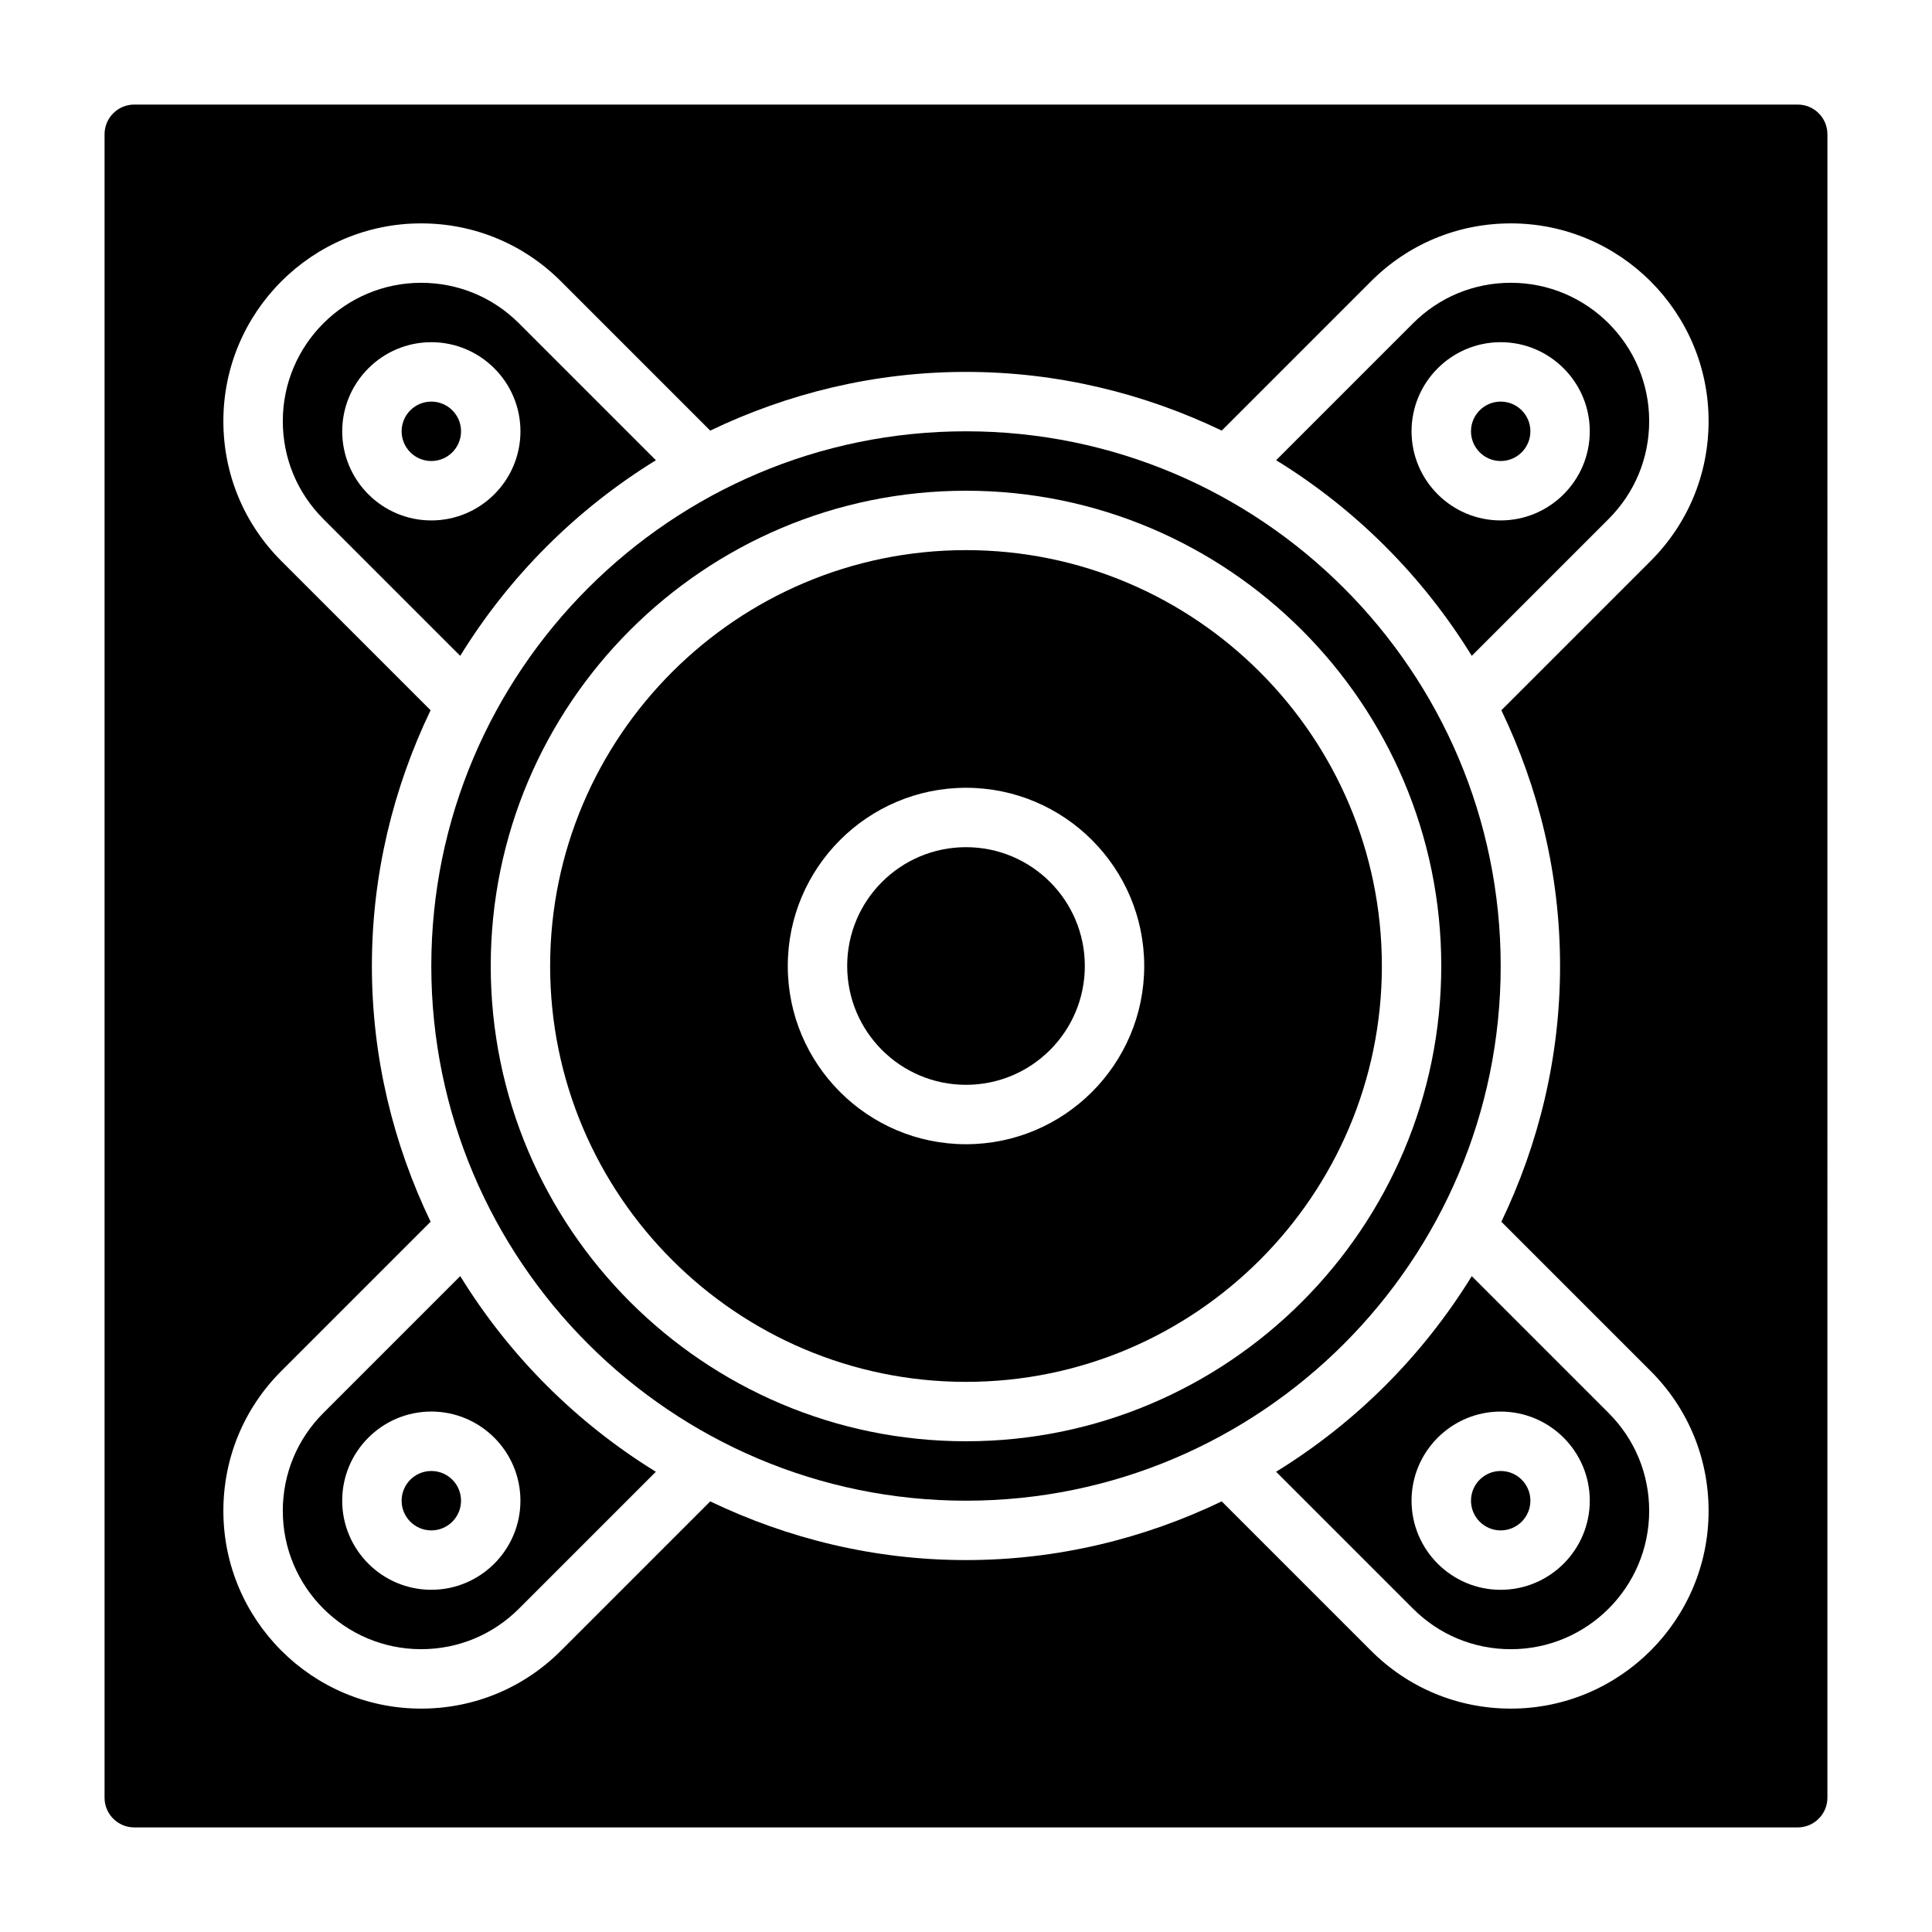 <?xml version="1.0" encoding="UTF-8"?>
<!-- Uploaded to: SVG Repo, www.svgrepo.com, Generator: SVG Repo Mixer Tools -->
<svg fill="#000000" width="800px" height="800px" version="1.1" viewBox="144 144 512 512" xmlns="http://www.w3.org/2000/svg">
 <g>
  <path d="m541.7 400c0-78.129-63.566-141.7-141.7-141.7s-141.7 63.566-141.7 141.7 63.566 141.7 141.7 141.7 141.7-63.566 141.7-141.7zm-141.7 125.95c-69.445 0-125.95-56.504-125.95-125.95 0-69.445 56.504-125.95 125.95-125.95 69.445 0 125.95 56.504 125.95 125.95-0.004 69.449-56.508 125.95-125.95 125.95z"/>
  <path d="m265.97 482.18-36.281 36.281c-6.934 6.934-10.746 16.145-10.746 25.93 0 20.215 16.445 36.66 36.66 36.66 9.785 0 18.996-3.809 25.922-10.738l36.281-36.281c-21.086-12.988-38.855-30.754-51.836-51.852zm-7.668 83.129c-13.02 0-23.617-10.598-23.617-23.617 0-13.02 10.598-23.617 23.617-23.617s23.617 10.598 23.617 23.617c0 13.02-10.594 23.617-23.617 23.617z"/>
  <path d="m549.57 541.7c0 4.348-3.523 7.871-7.871 7.871-4.348 0-7.871-3.523-7.871-7.871 0-4.348 3.523-7.871 7.871-7.871 4.348 0 7.871 3.523 7.871 7.871"/>
  <path d="m431.49 400c0 17.391-14.098 31.488-31.488 31.488s-31.488-14.098-31.488-31.488 14.098-31.488 31.488-31.488 31.488 14.098 31.488 31.488"/>
  <path d="m266.18 541.7c0 4.348-3.527 7.871-7.875 7.871-4.348 0-7.871-3.523-7.871-7.871 0-4.348 3.523-7.871 7.871-7.871 4.348 0 7.875 3.523 7.875 7.871"/>
  <path d="m400 289.79c-60.773 0-110.21 49.438-110.21 110.21 0 60.773 49.438 110.21 110.21 110.21 60.773 0 110.21-49.438 110.21-110.21 0-60.77-49.438-110.21-110.21-110.21zm0 157.44c-26.047 0-47.23-21.184-47.23-47.23s21.184-47.23 47.23-47.23 47.23 21.184 47.23 47.23-21.184 47.23-47.23 47.23z"/>
  <path d="m544.39 218.94c-9.785 0-18.996 3.812-25.922 10.738l-36.281 36.281c21.098 12.98 38.863 30.75 51.844 51.844l36.281-36.281c6.93-6.926 10.738-16.137 10.738-25.922 0-20.215-16.445-36.66-36.66-36.66zm-2.699 62.977c-13.02 0-23.617-10.598-23.617-23.617s10.598-23.617 23.617-23.617c13.02 0 23.617 10.598 23.617 23.617 0 13.023-10.598 23.617-23.617 23.617z"/>
  <path d="m266.18 258.3c0 4.348-3.527 7.875-7.875 7.875-4.348 0-7.871-3.527-7.871-7.875 0-4.348 3.523-7.871 7.871-7.871 4.348 0 7.875 3.523 7.875 7.871"/>
  <path d="m620.41 171.71h-440.83c-4.344 0-7.871 3.527-7.871 7.871v440.83c0 4.344 3.527 7.871 7.871 7.871h440.83c4.344 0 7.871-3.527 7.871-7.871l0.004-440.83c0-4.344-3.527-7.871-7.875-7.871zm-62.977 228.29c0 24.285-5.691 47.215-15.555 67.777l39.566 39.566c9.902 9.902 15.352 23.059 15.352 37.055 0 28.895-23.508 52.402-52.406 52.402-13.996 0-27.152-5.449-37.055-15.352l-39.566-39.566c-20.559 9.863-43.488 15.555-67.773 15.555s-47.215-5.691-67.777-15.555l-39.566 39.566c-9.902 9.902-23.051 15.352-37.055 15.352-28.898 0-52.402-23.508-52.402-52.406 0-13.996 5.449-27.152 15.352-37.055l39.566-39.566c-9.867-20.559-15.559-43.488-15.559-67.773s5.691-47.215 15.555-67.777l-39.566-39.566c-9.902-9.902-15.348-23.051-15.348-37.055 0-28.898 23.504-52.402 52.402-52.402 13.996 0 27.152 5.449 37.055 15.352l39.566 39.566c20.559-9.867 43.492-15.559 67.777-15.559s47.215 5.691 67.777 15.555l39.566-39.566c9.902-9.902 23.047-15.348 37.051-15.348 28.898 0 52.406 23.504 52.406 52.402 0 13.996-5.449 27.152-15.352 37.055l-39.566 39.566c9.863 20.559 15.555 43.492 15.555 67.777z"/>
  <path d="m317.82 265.97-36.281-36.281c-6.938-6.934-16.148-10.746-25.934-10.746-20.215 0-36.66 16.445-36.66 36.66 0 9.785 3.809 18.996 10.738 25.922l36.281 36.281c12.988-21.086 30.758-38.855 51.855-51.836zm-83.129-7.668c0-13.02 10.598-23.617 23.617-23.617 13.02 0 23.617 10.598 23.617 23.617s-10.598 23.617-23.617 23.617c-13.023 0-23.617-10.594-23.617-23.617z"/>
  <path d="m549.57 258.3c0 4.348-3.523 7.875-7.871 7.875-4.348 0-7.871-3.527-7.871-7.875 0-4.348 3.523-7.871 7.871-7.871 4.348 0 7.871 3.523 7.871 7.871"/>
  <path d="m482.18 534.03 36.281 36.281c6.934 6.938 16.145 10.746 25.93 10.746 20.215 0 36.66-16.445 36.66-36.66 0-9.785-3.809-18.996-10.738-25.922l-36.281-36.281c-12.988 21.09-30.754 38.855-51.852 51.836zm83.129 7.668c0 13.02-10.598 23.617-23.617 23.617-13.02 0-23.617-10.598-23.617-23.617 0-13.02 10.598-23.617 23.617-23.617 13.02 0 23.617 10.598 23.617 23.617z"/>
 </g>
</svg>